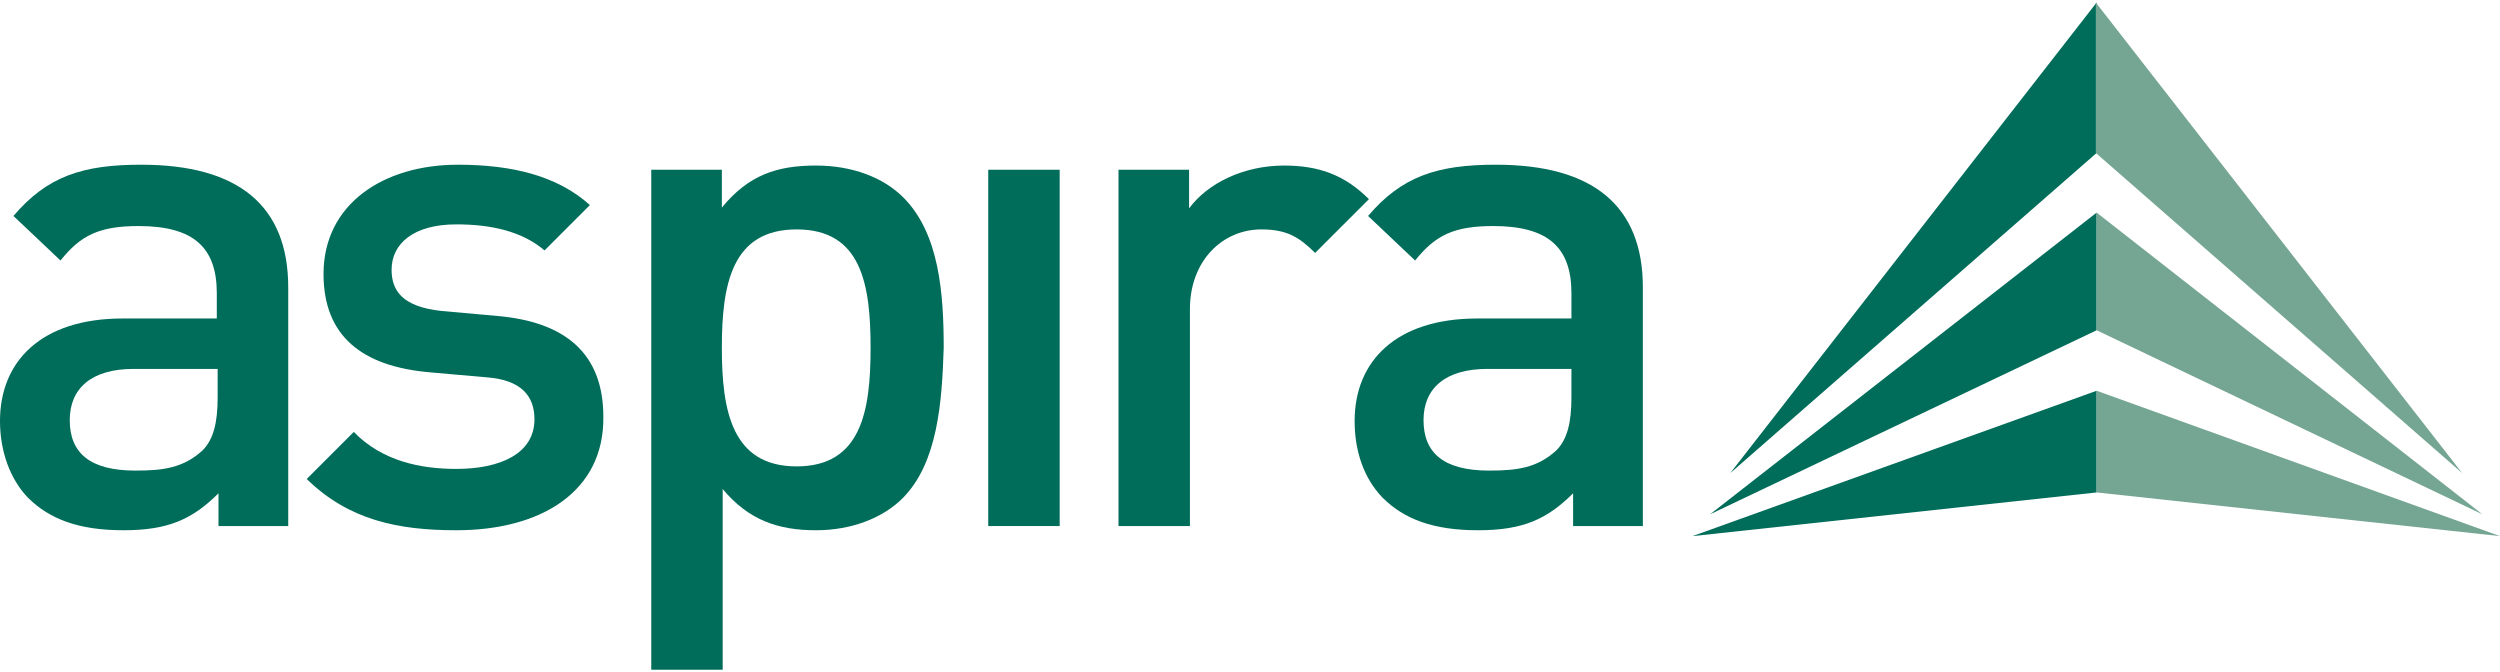 <?xml version="1.0" encoding="utf-8"?>
<!-- Generator: Adobe Illustrator 26.0.2, SVG Export Plug-In . SVG Version: 6.00 Build 0)  -->
<svg version="1.1" id="Layer_1" xmlns="http://www.w3.org/2000/svg" xmlns:xlink="http://www.w3.org/1999/xlink" x="0px" y="0px"
	 viewBox="0 0 297.5 80" style="enable-background:new 0 0 297.5 80;" xml:space="preserve">
<style type="text/css">
	.st0{fill:#006C5A;}
	.st1{fill:#75A593;}
</style>
<g>
	<path class="st0" d="M26,62.6v-3.9c-3.1,3.1-6,4.4-11.3,4.4c-5.3,0-8.8-1.3-11.4-3.9C1.2,57,0,53.7,0,50.1C0,43,4.9,37.9,14.6,37.9
		h11.2v-3c0-5.4-2.7-8-9.3-8c-4.7,0-6.9,1.1-9.3,4.1l-5.6-5.3c4-4.7,8.2-6.1,15.2-6.1c11.6,0,17.5,4.9,17.5,14.6v28.4H26z
		 M25.9,43.9h-10c-5,0-7.6,2.3-7.6,6.1c0,3.9,2.4,6,7.8,6c3.3,0,5.7-0.3,8-2.4c1.3-1.3,1.8-3.3,1.8-6.3V43.9z"/>
	<path class="st0" d="M54.3,63.1c-6.9,0-12.8-1.2-17.8-6.1l5.6-5.6c3.4,3.5,8,4.4,12.2,4.4c5.2,0,9.3-1.8,9.3-5.9
		c0-2.8-1.6-4.7-5.7-5l-6.8-0.6c-8-0.7-12.6-4.3-12.6-11.7c0-8.3,7.1-13,16-13c6.4,0,11.8,1.3,15.7,4.8l-5.4,5.4
		c-2.7-2.3-6.4-3.1-10.5-3.1c-5.1,0-7.7,2.3-7.7,5.4c0,2.5,1.3,4.4,5.9,4.9l6.7,0.6c8,0.7,12.6,4.4,12.6,12
		C71.9,58.5,64.4,63.1,54.3,63.1"/>
	<path class="st0" d="M107.4,59.3c-2.3,2.3-6,3.8-10.3,3.8c-4.5,0-8-1.2-11.1-4.9v21.5h-8.5V20.2h8.4v4.5c3.2-3.9,6.6-5,11.2-5
		c4.3,0,8,1.4,10.4,3.8c4.3,4.3,4.8,11.5,4.8,17.9C112.1,47.8,111.6,55.1,107.4,59.3 M94.8,27.3c-7.7,0-8.9,6.5-8.9,14.1
		c0,7.5,1.2,14.1,8.9,14.1c7.7,0,8.8-6.6,8.8-14.1C103.6,33.8,102.5,27.3,94.8,27.3"/>
	<rect x="117.6" y="20.2" class="st0" width="8.5" height="42.4"/>
	<path class="st0" d="M156.5,30.1c-1.9-1.9-3.4-2.8-6.4-2.8c-4.6,0-8.5,3.7-8.5,9.5v25.8h-8.5V20.2h8.4v4.6c2.2-3,6.5-5.1,11.3-5.1
		c4.1,0,7.2,1.1,10.1,4L156.5,30.1z"/>
	<path class="st0" d="M187.2,62.6v-3.9c-3.1,3.1-6,4.4-11.3,4.4c-5.3,0-8.8-1.3-11.4-3.9c-2.2-2.3-3.3-5.5-3.3-9.1
		c0-7.1,4.9-12.2,14.6-12.2H187v-3c0-5.4-2.7-8-9.3-8c-4.7,0-6.9,1.1-9.3,4.1l-5.6-5.3c4-4.7,8.2-6.1,15.2-6.1
		c11.6,0,17.5,4.9,17.5,14.6v28.4H187.2z M187,43.9h-10c-5,0-7.6,2.3-7.6,6.1c0,3.9,2.4,6,7.8,6c3.3,0,5.7-0.3,8-2.4
		c1.3-1.3,1.8-3.3,1.8-6.3V43.9z"/>
	<polygon class="st0" points="249.5,25.3 203.5,61.2 249.5,39.3 	"/>
	<polygon class="st0" points="201.4,63.8 249.5,58.6 249.5,46.5 	"/>
	<polygon class="st0" points="249.5,0.3 205.9,56.3 249.5,18.2 	"/>
	<polygon class="st1" points="293,56.3 249.4,0.3 249.4,18.2 	"/>
	<polygon class="st1" points="249.5,39.3 295.4,61.2 249.5,25.3 	"/>
	<polygon class="st1" points="249.5,46.5 249.5,58.6 297.5,63.8 	"/>
</g>
</svg>
